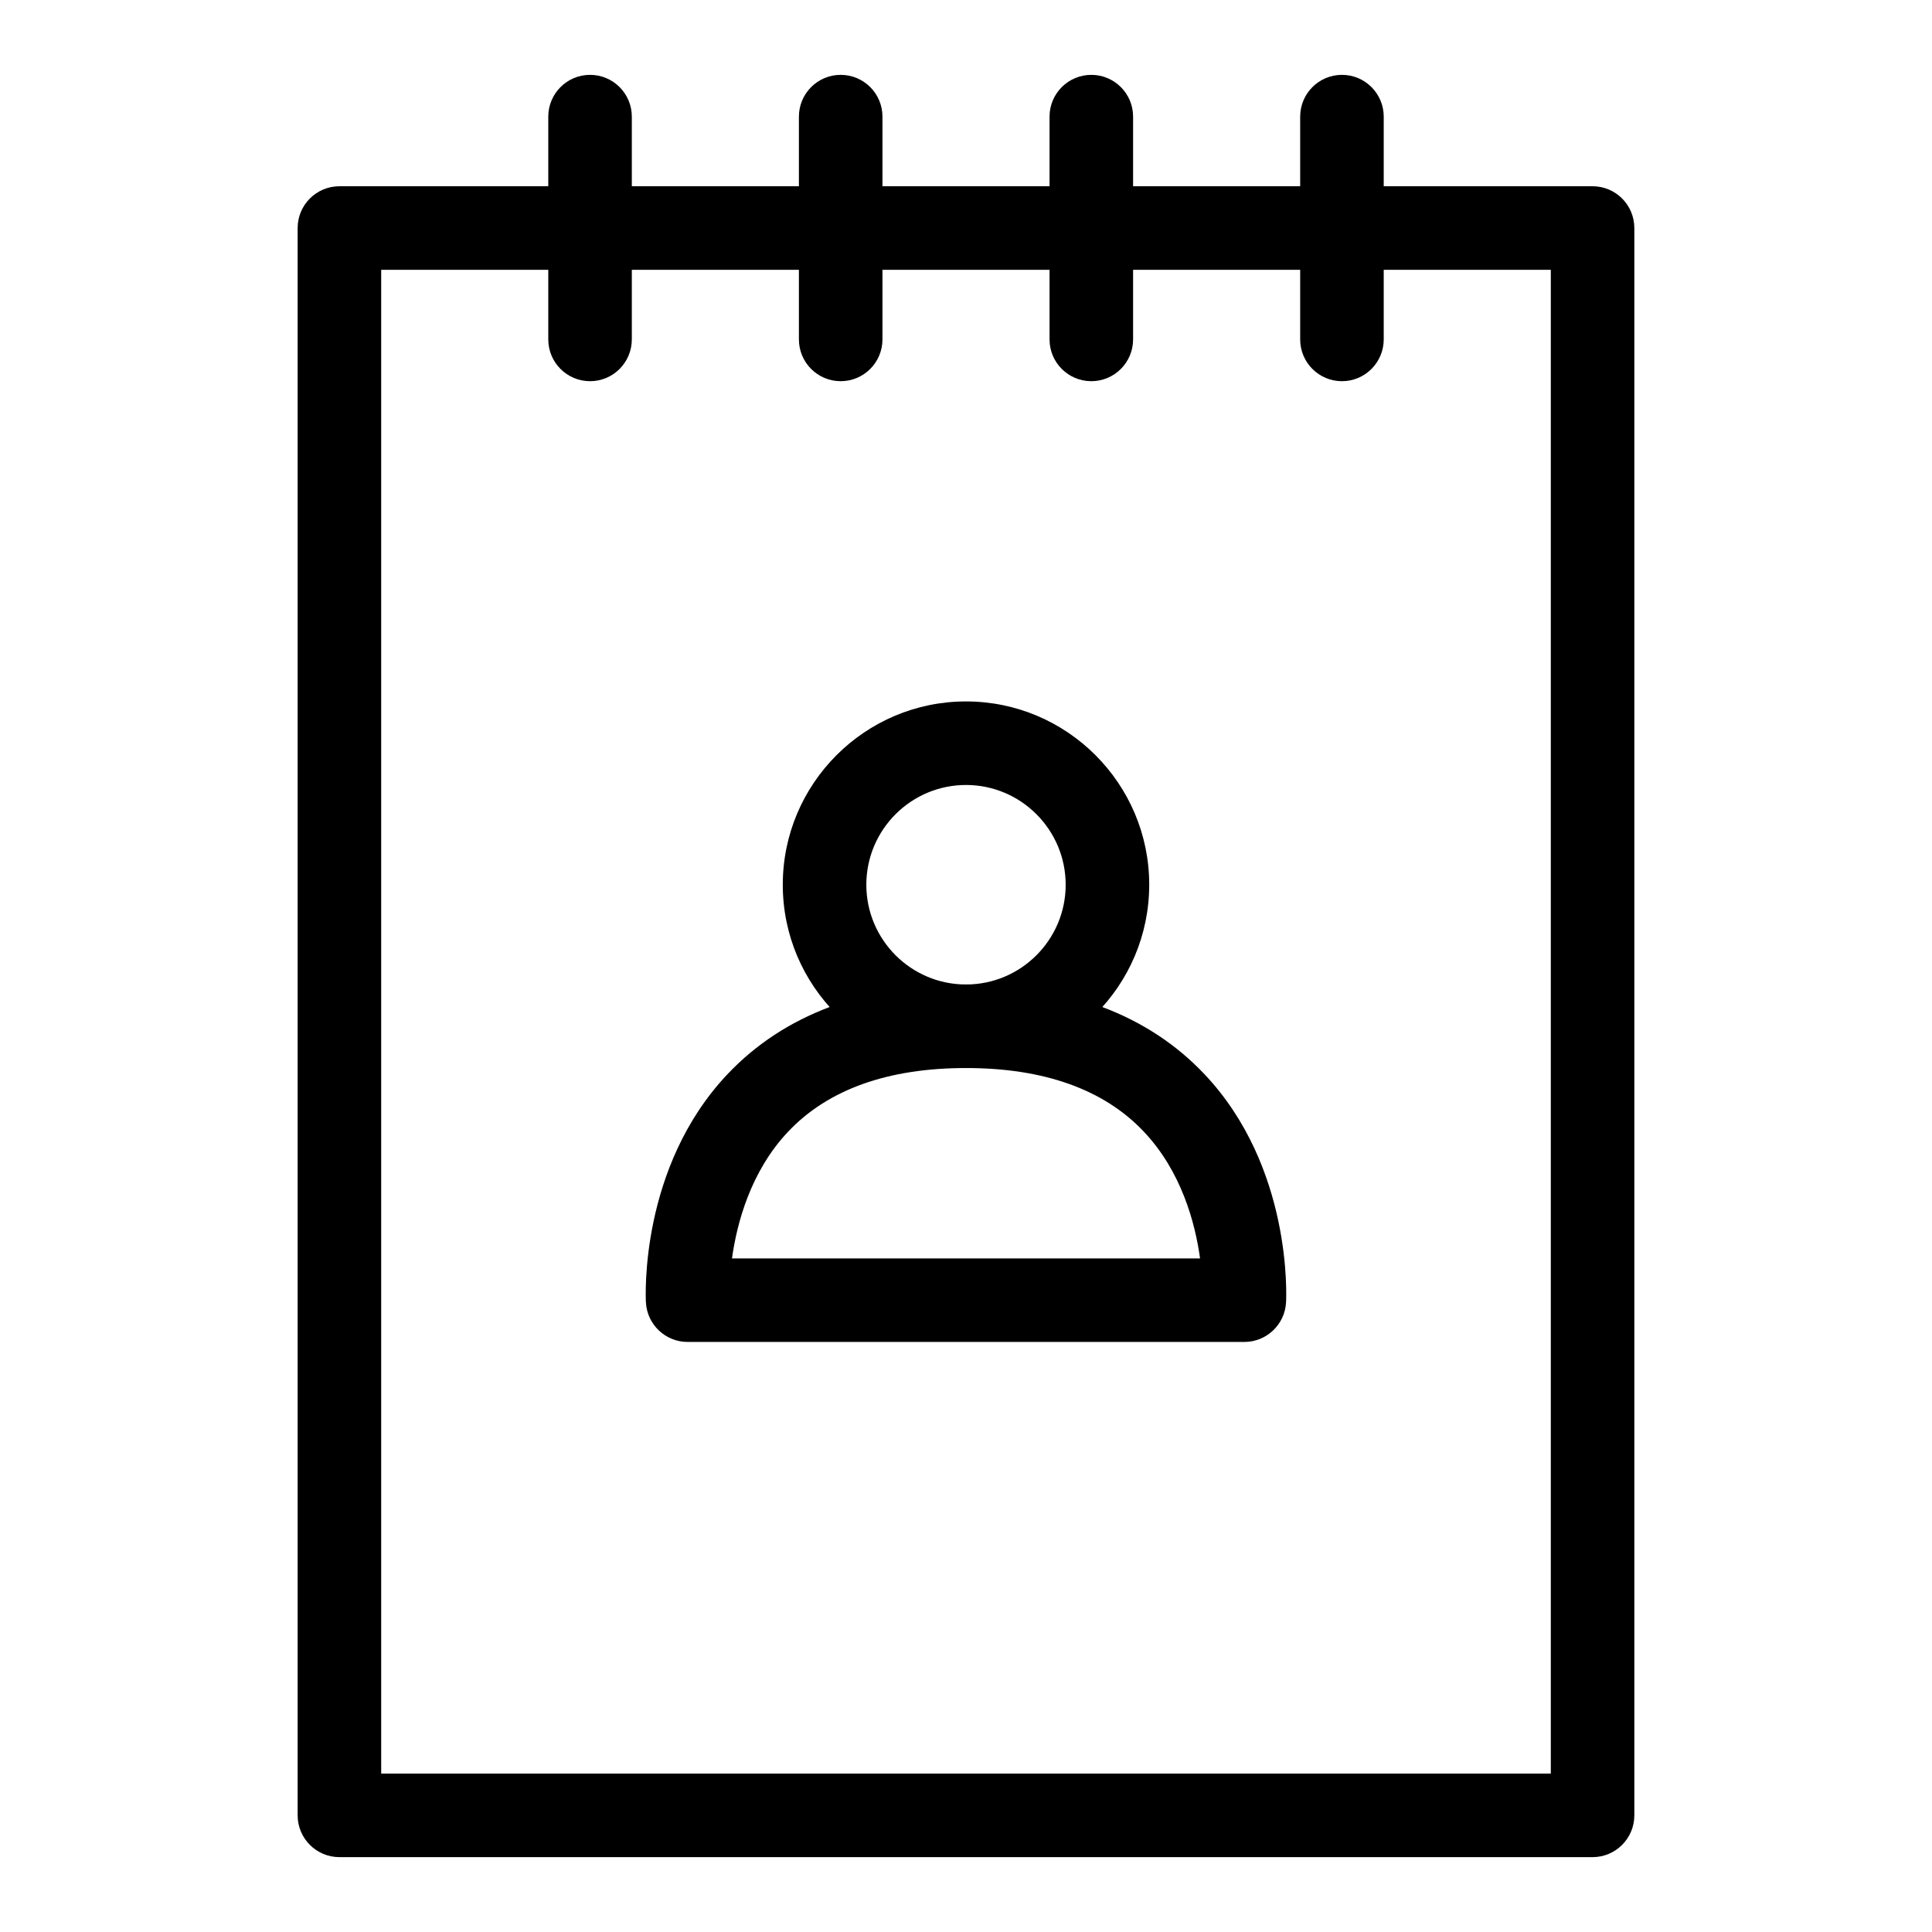 <?xml version="1.0" encoding="UTF-8"?>
<!-- Uploaded to: SVG Repo, www.svgrepo.com, Generator: SVG Repo Mixer Tools -->
<svg fill="#000000" width="800px" height="800px" version="1.1" viewBox="144 144 512 512" xmlns="http://www.w3.org/2000/svg">
 <g>
  <path d="m566.05 636.16h-332.1c-6.113 0-11.07-4.961-11.07-11.07v-420.66c0-6.113 4.957-11.07 11.07-11.07h332.1c6.109 0 11.066 4.957 11.066 11.07v420.66c0 6.109-4.957 11.07-11.066 11.07zm-321.03-22.141h309.96v-398.52h-309.96z"/>
  <path d="m300.37 245.02c-6.113 0-11.07-4.957-11.07-11.07v-59.039c0-6.113 4.961-11.074 11.07-11.074 6.113 0 11.07 4.961 11.07 11.07v59.039c0 6.113-4.957 11.074-11.07 11.074z"/>
  <path d="m366.79 245.02c-6.113 0-11.07-4.957-11.07-11.07v-59.039c0-6.113 4.957-11.074 11.07-11.074 6.113 0 11.07 4.957 11.07 11.07v59.039c0 6.113-4.961 11.074-11.07 11.074z"/>
  <path d="m433.21 245.02c-6.113 0-11.07-4.957-11.07-11.07v-59.039c0-6.113 4.961-11.074 11.07-11.074 6.113 0 11.07 4.961 11.07 11.07v59.039c0 6.113-4.957 11.074-11.07 11.074z"/>
  <path d="m499.63 245.02c-6.113 0-11.07-4.957-11.07-11.07v-59.039c0-6.113 4.957-11.074 11.07-11.074 6.113 0 11.07 4.957 11.07 11.07v59.039c0 6.113-4.957 11.074-11.07 11.074z"/>
  <path d="m473.76 499.63h-147.53c-5.875 0-10.723-4.59-11.055-10.457-0.078-1.449-1.699-35.848 21.621-60.504 14.918-15.77 36.188-23.77 63.199-23.77s48.281 8 63.199 23.77c23.32 24.656 21.699 59.055 21.621 60.504-0.332 5.867-5.184 10.457-11.059 10.457zm-135.78-22.141h124.05c-1.289-9.332-4.922-23.129-15.043-33.734-10.57-11.094-26.383-16.715-46.984-16.715-20.691 0-36.539 5.664-47.121 16.844-9.98 10.559-13.605 24.293-14.898 33.605z"/>
  <path d="m400 427.04c-26.773 0-48.555-21.793-48.555-48.574s21.777-48.578 48.555-48.578c26.773 0 48.555 21.793 48.555 48.574-0.004 26.785-21.781 48.578-48.555 48.578zm0-75.012c-14.566 0-26.414 11.855-26.414 26.434 0 14.582 11.848 26.438 26.414 26.438s26.414-11.855 26.414-26.434c0-14.582-11.852-26.438-26.414-26.438z"/>
 </g>
</svg>